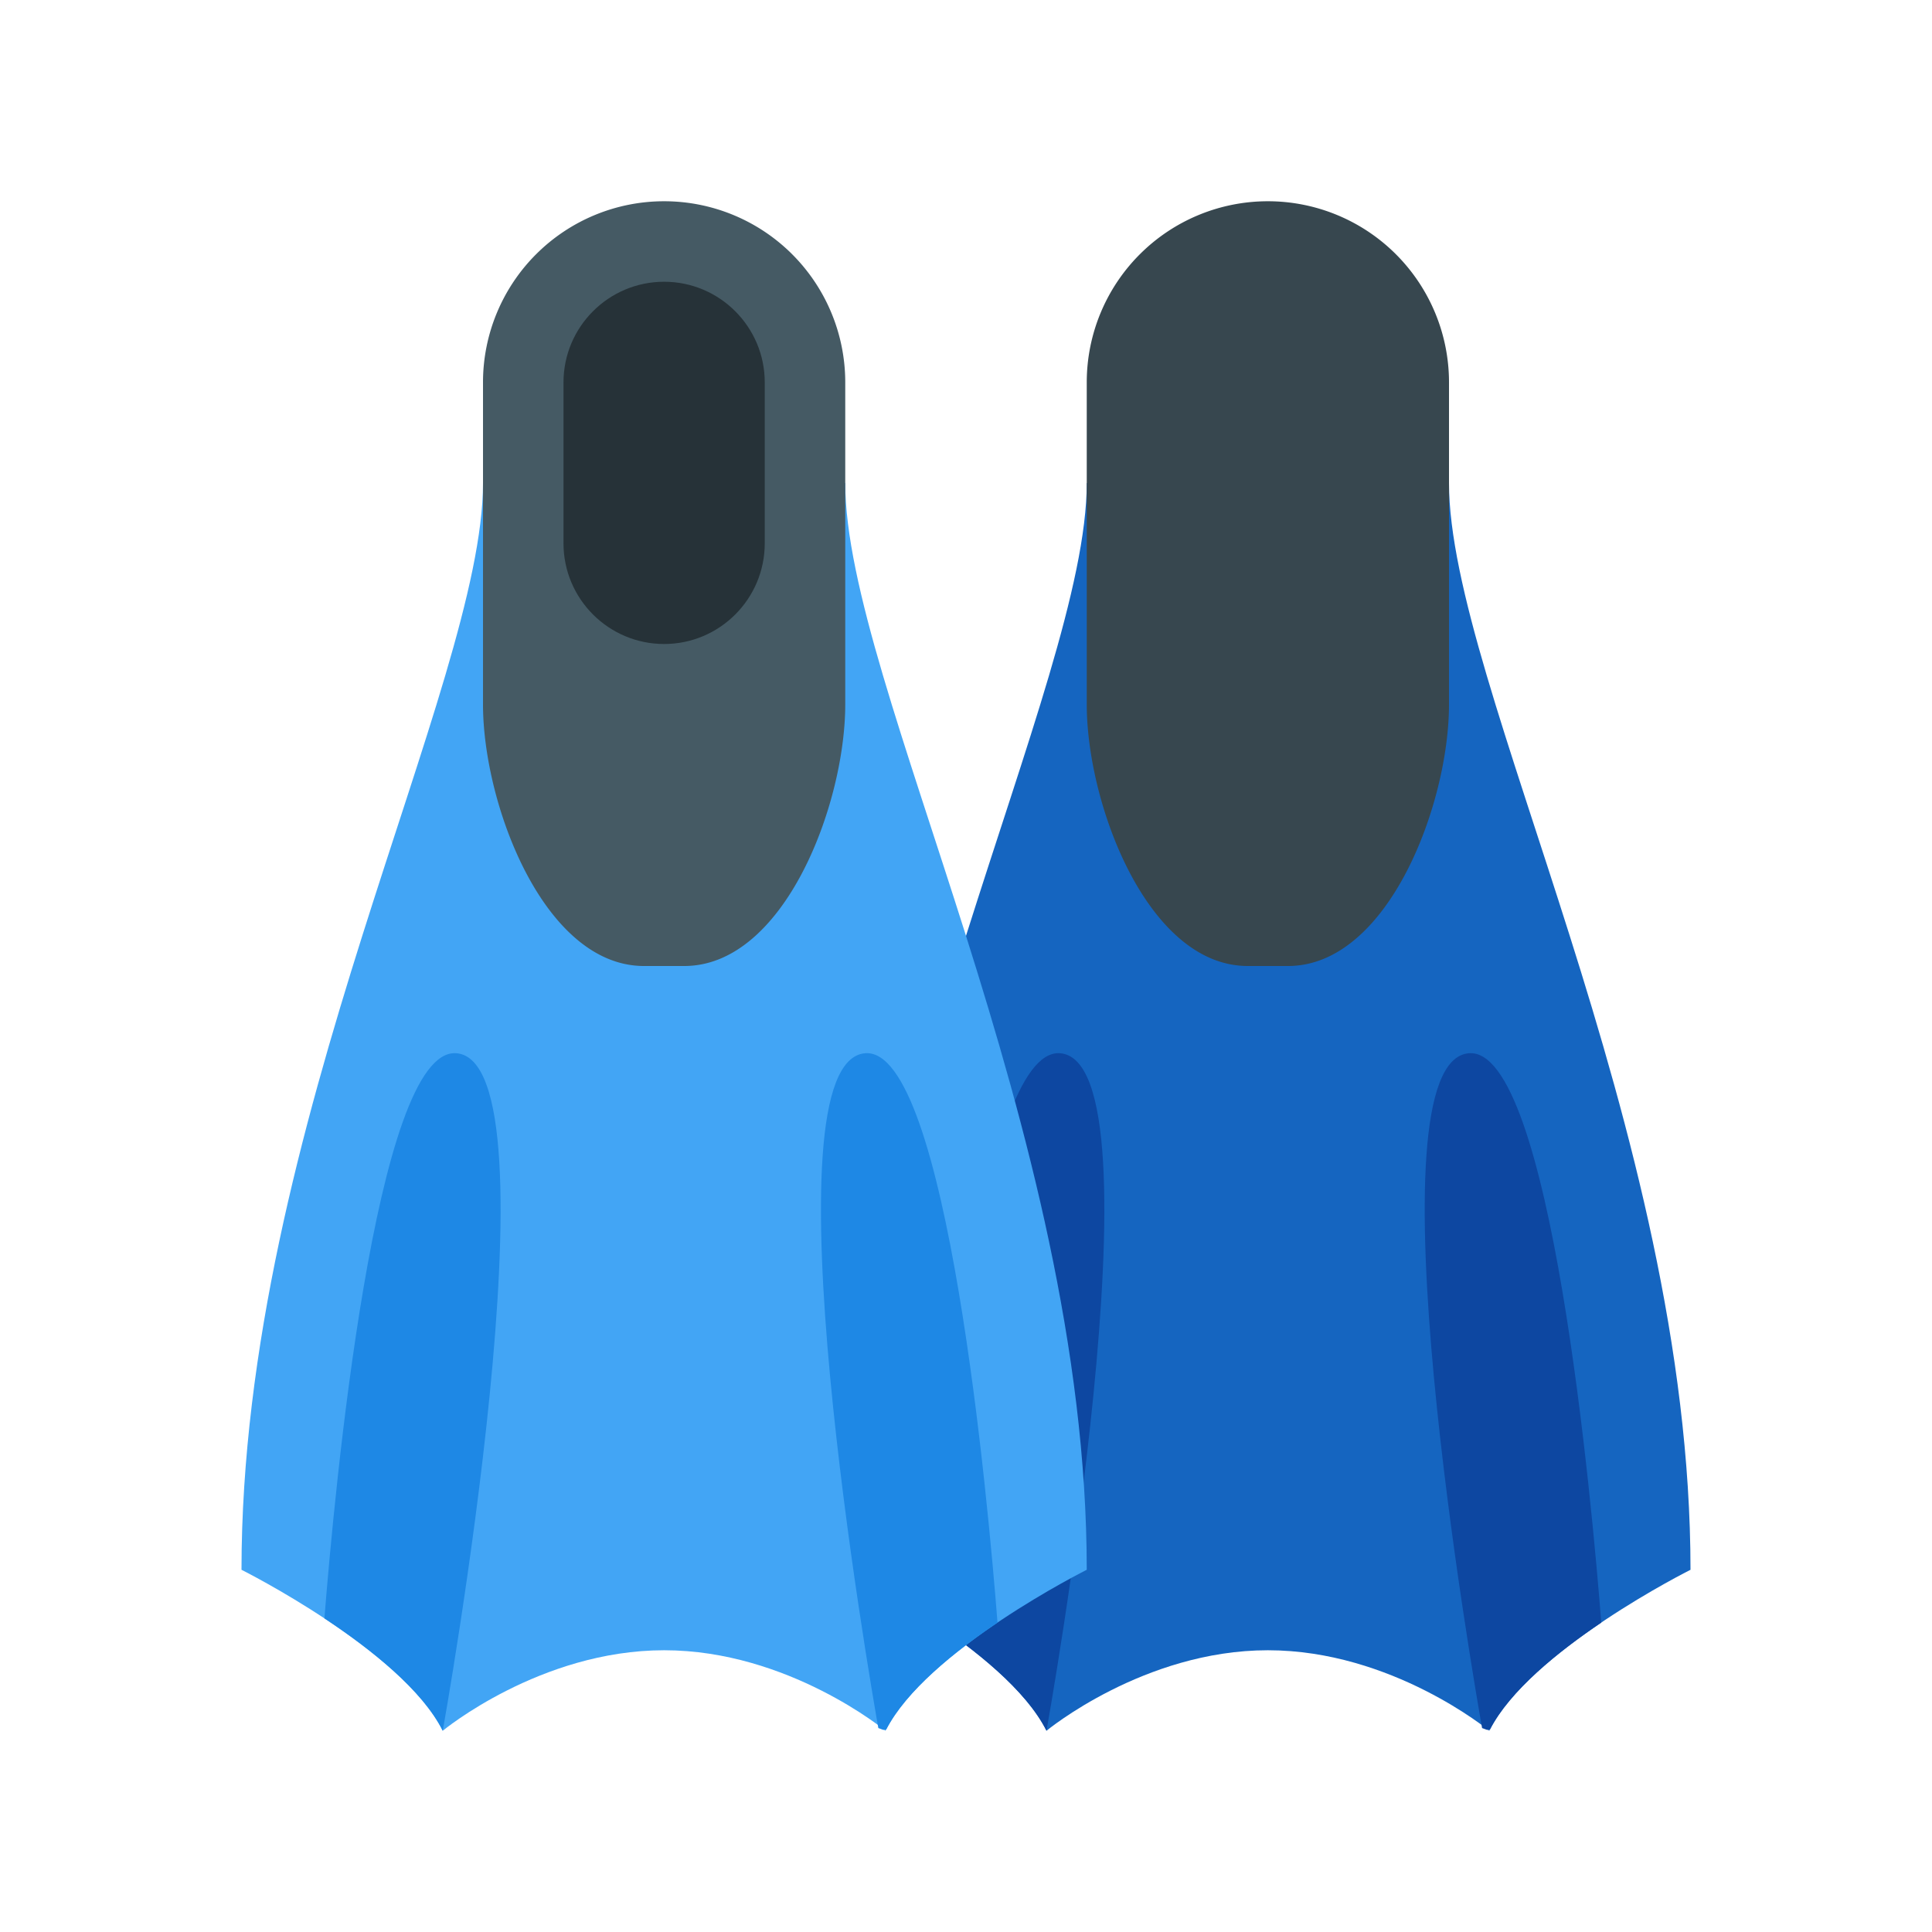 <?xml version="1.0" encoding="utf-8"?>
<!-- Uploaded to: SVG Repo, www.svgrepo.com, Generator: SVG Repo Mixer Tools -->
<svg width="800px" height="800px" viewBox="0 0 1024 1024" class="icon"  version="1.1" xmlns="http://www.w3.org/2000/svg"><path d="M789.333 917.333s-51.563-42.667-117.333-42.667-117.333 42.667-117.333 42.667c-21.333-42.645-106.667-85.312-106.667-85.312 0-234.667 128-469.333 128-576h192c0 106.667 128 341.333 128 576 0 0-85.333 42.624-106.667 85.312z" fill="#1565C0" /><path d="M768 373.333c0 53.013-32.32 138.667-85.333 138.667h-21.333c-53.013 0-85.333-85.653-85.333-138.667v-170.667a96 96 0 0 1 192 0v170.667z" fill="#37474F" /><path d="M672 149.333C701.419 149.333 725.333 173.248 725.333 202.667v85.333c0 29.419-23.915 53.333-53.333 53.333S618.667 317.419 618.667 288v-85.333C618.667 173.248 642.581 149.333 672 149.333" fill="" /><path d="M561.792 558.229c-42.88-3.072-64.64 233.771-69.845 299.541 24.341 16.107 51.84 37.803 62.72 59.563 0 0 63.957-355.051 7.125-359.104zM778.667 558.229c-54.805 3.925 2.688 334.101 6.869 357.675l2.667 0.981 1.557-0.277c10.603-20.523 35.733-40.939 58.944-56.576-4.885-62.613-26.667-304.917-70.037-301.803z" fill="#0D47A1" /><path d="M469.333 917.333s-51.563-42.667-117.333-42.667-117.333 42.667-117.333 42.667c-21.333-42.645-106.667-85.312-106.667-85.312 0-234.667 128-469.333 128-576h192c0 106.667 128 341.333 128 576 0 0-85.333 42.624-106.667 85.312z" fill="#42A5F5" /><path d="M448 373.333c0 53.013-32.32 138.667-85.333 138.667h-21.333c-53.013 0-85.333-85.653-85.333-138.667v-170.667a96 96 0 0 1 192 0v170.667z" fill="#455A64" /><path d="M352 149.333C381.419 149.333 405.333 173.248 405.333 202.667v85.333c0 29.419-23.915 53.333-53.333 53.333S298.667 317.419 298.667 288v-85.333C298.667 173.248 322.581 149.333 352 149.333" fill="#263238" /><path d="M241.792 558.229c-42.88-3.072-64.64 233.771-69.845 299.541C196.288 873.877 223.787 895.573 234.667 917.333c0 0 63.957-355.051 7.125-359.104zM458.667 558.229c-54.805 3.925 2.688 334.101 6.869 357.675l2.667 0.981 1.557-0.277c10.603-20.523 35.733-40.939 58.944-56.576-4.885-62.613-26.667-304.917-70.037-301.803z" fill="#1E88E5" /></svg>